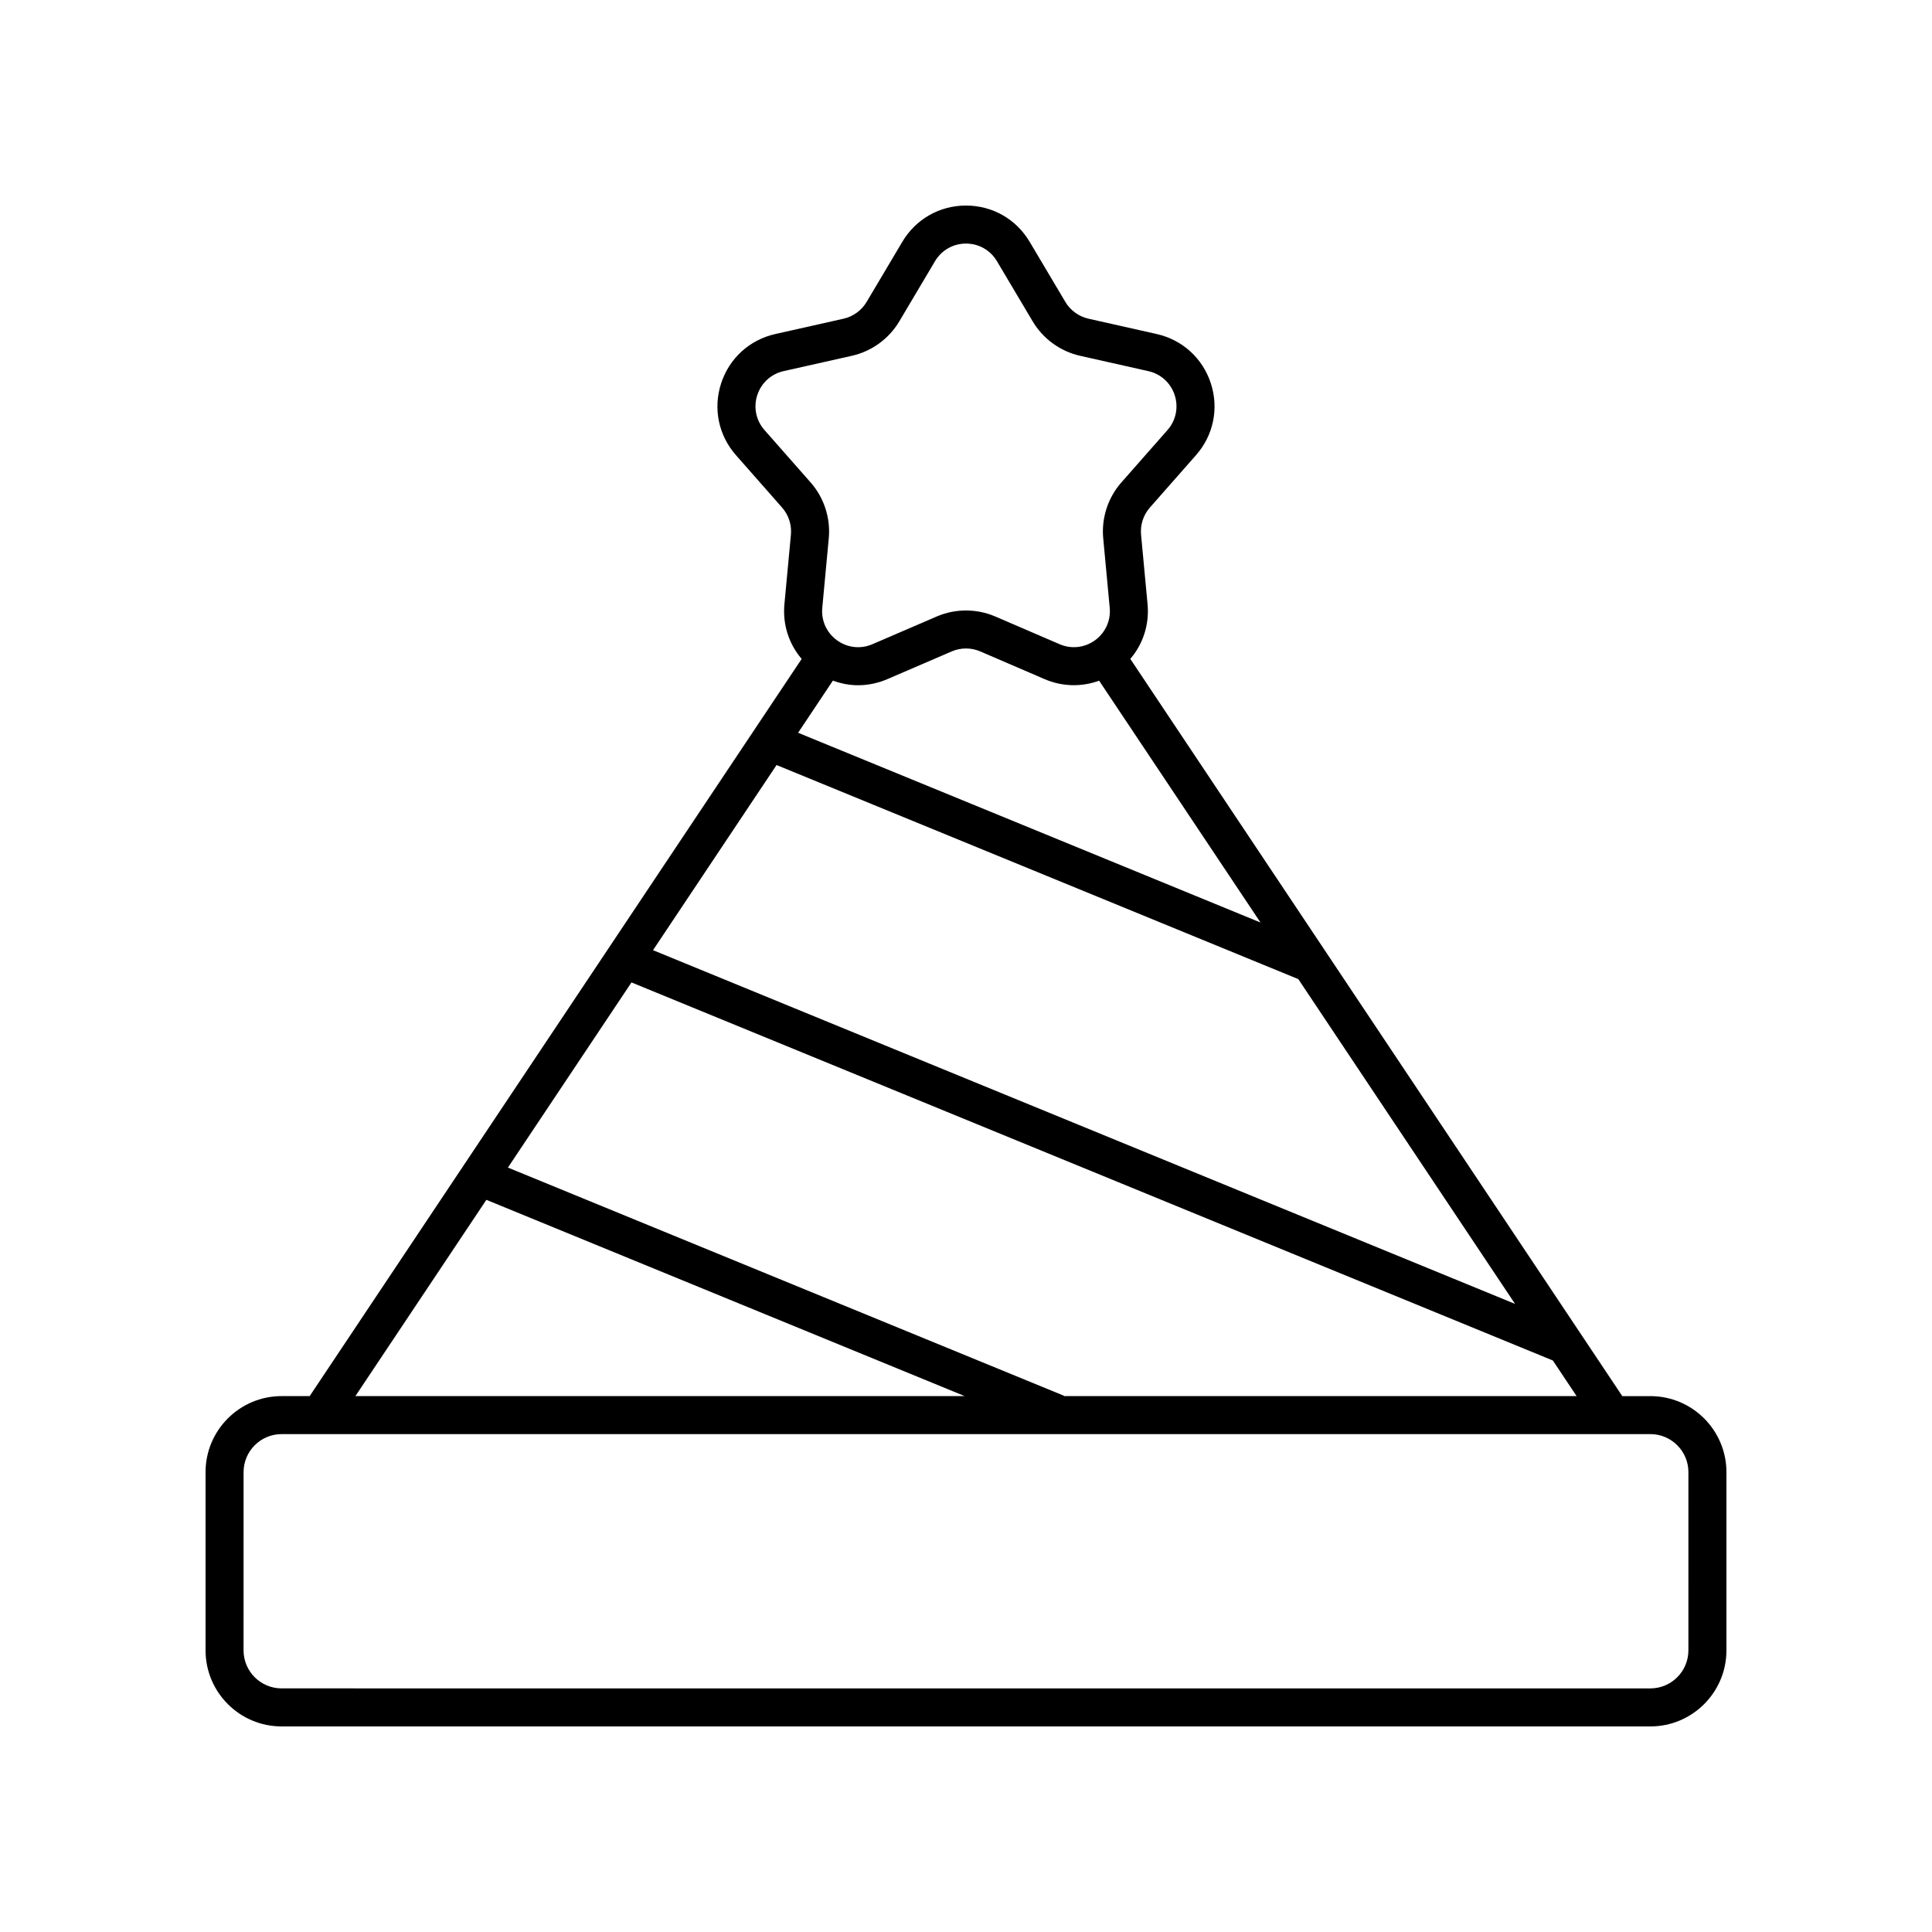 <?xml version="1.0" encoding="UTF-8"?>
<!-- Uploaded to: ICON Repo, www.svgrepo.com, Generator: ICON Repo Mixer Tools -->
<svg fill="#000000" width="800px" height="800px" version="1.1" viewBox="144 144 512 512" xmlns="http://www.w3.org/2000/svg">
 <path d="m218.63 601.52h362.74c11.113 0 20.152-9.039 20.152-20.152v-47.23c0-11.113-9.039-20.152-20.152-20.152h-7.445l-130.38-195.37c3.387-3.969 5.07-9.121 4.57-14.496l-1.723-18.418c-0.242-2.609 0.609-5.234 2.34-7.199l12.223-13.883c4.625-5.254 6.098-12.363 3.934-19.02-2.164-6.656-7.531-11.547-14.359-13.082l-18.082-4.062c-2.555-0.574-4.781-2.191-6.117-4.441l-9.469-15.941c-3.57-6.016-9.875-9.602-16.867-9.602s-13.297 3.59-16.867 9.602l-9.469 15.945c-1.336 2.25-3.566 3.863-6.117 4.441l-18.082 4.062c-6.828 1.535-12.195 6.426-14.359 13.082-2.164 6.656-0.691 13.766 3.934 19.02l12.223 13.883c1.73 1.965 2.582 4.59 2.34 7.191l-1.723 18.43c-0.5 5.375 1.184 10.527 4.57 14.492l-130.38 195.36h-7.441c-11.113 0-20.152 9.039-20.152 20.152v47.234c0 11.109 9.039 20.152 20.152 20.152zm207.42-87.539c-0.078-0.039-0.133-0.109-0.215-0.145l-147.23-60.418 32.746-49.066 244.17 100.19 6.297 9.438zm-76.254-167.24 138.27 56.734 57.441 86.074-228.45-93.742zm14.93-22.371c2.144 0.785 4.383 1.227 6.644 1.227 2.629 0 5.277-0.535 7.801-1.625l17.047-7.344c2.398-1.031 5.148-1.035 7.551 0l17.047 7.344c4.707 2.023 9.828 2.117 14.461 0.414l42.77 64.09-122.54-50.285zm-18.129-66.402c-2.25-2.555-2.965-6.016-1.91-9.254 1.051-3.238 3.664-5.617 6.984-6.363l18.086-4.062c5.242-1.18 9.824-4.504 12.566-9.125l9.469-15.949c1.738-2.918 4.805-4.664 8.207-4.664s6.469 1.746 8.203 4.672l9.469 15.945c2.746 4.621 7.324 7.945 12.57 9.125l18.082 4.062c3.32 0.746 5.934 3.125 6.984 6.363 1.055 3.238 0.336 6.695-1.91 9.254l-12.223 13.883c-3.555 4.035-5.309 9.426-4.809 14.789l1.723 18.422c0.316 3.387-1.141 6.606-3.891 8.609-2.746 1.996-6.258 2.394-9.387 1.047l-17.047-7.344c-4.93-2.125-10.594-2.125-15.523 0l-17.047 7.344c-3.121 1.352-6.633 0.953-9.387-1.047-2.754-2.004-4.207-5.219-3.891-8.602l1.723-18.43c0.5-5.359-1.254-10.746-4.809-14.785zm-73.703 204 126.75 52.012h-161.46zm-64.344 72.164c0-5.559 4.519-10.078 10.078-10.078h362.74c5.559 0 10.078 4.519 10.078 10.078l-0.004 47.234c0 5.559-4.519 10.078-10.078 10.078l-362.74-0.004c-5.559 0-10.078-4.519-10.078-10.078z"/>
</svg>